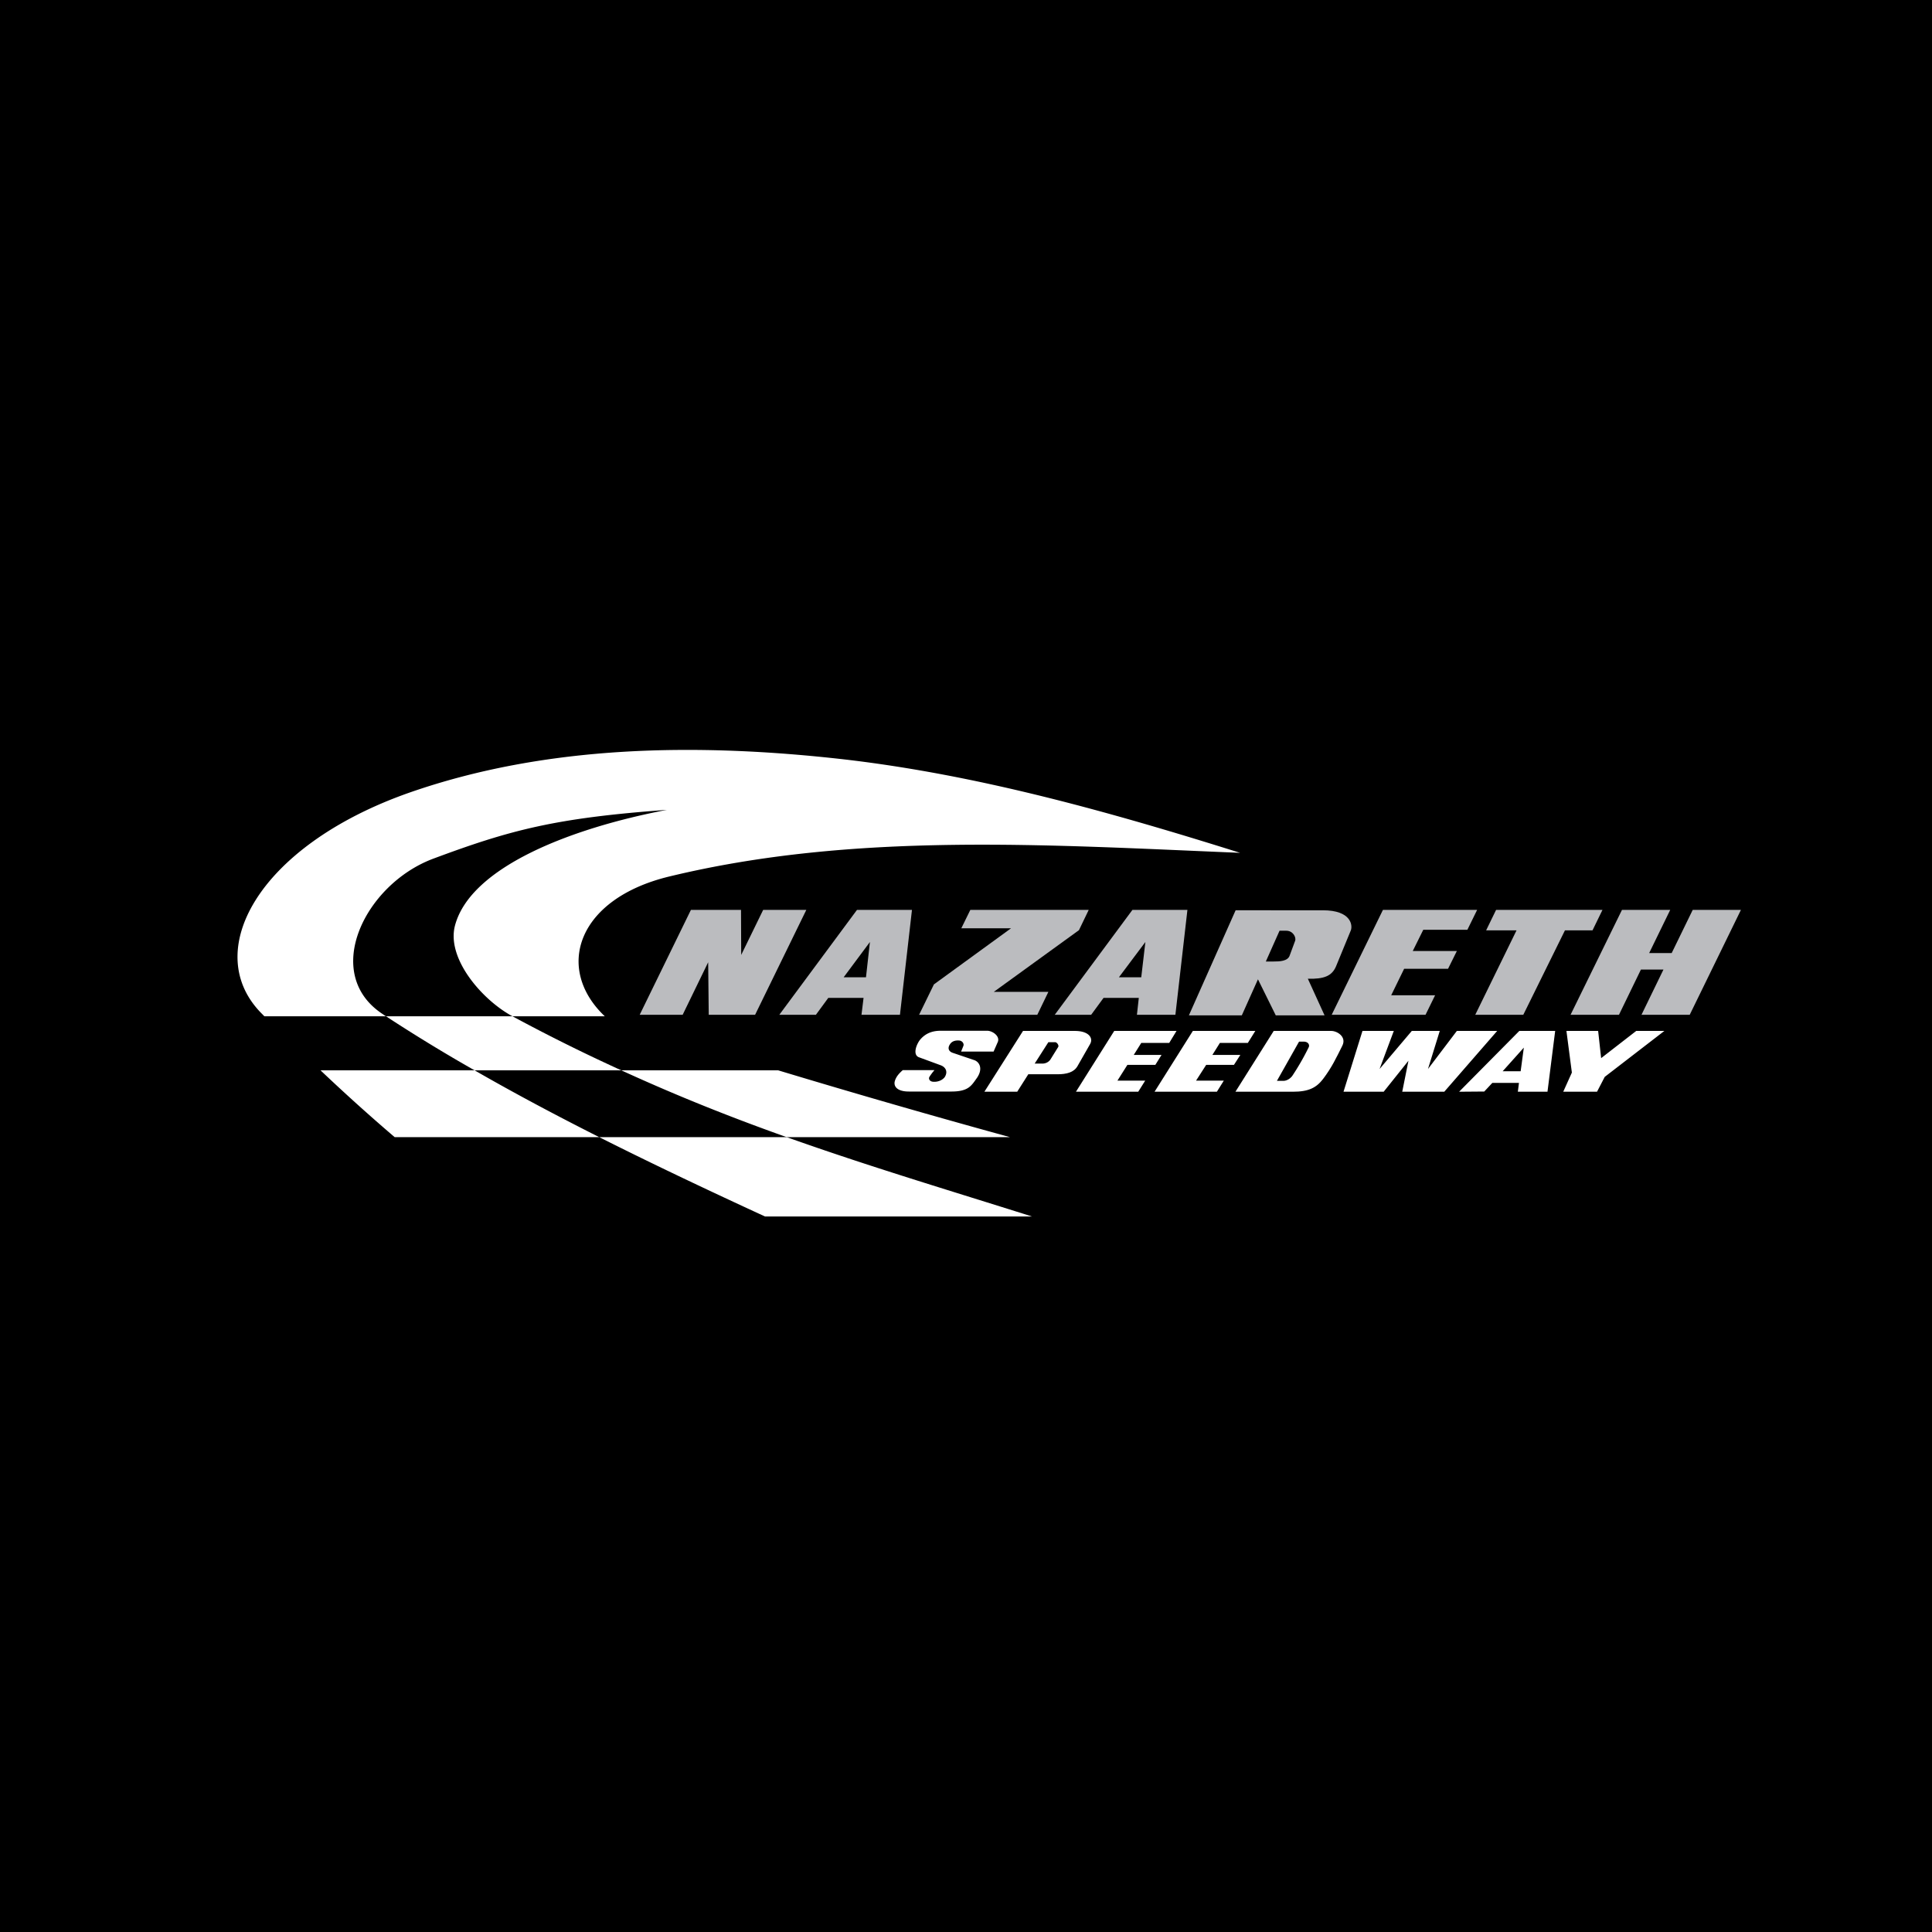 <svg xmlns="http://www.w3.org/2000/svg" width="2500" height="2500" viewBox="0 0 192.756 192.756"><g fill-rule="evenodd" clip-rule="evenodd"><path d="M0 0h192.756v192.756H0V0z"/><path d="M98.213 108.922h3.275l1.105-1.742h2.9c.918 0 1.648-.188 2.004-.805l1.273-2.229c.318-.58-.131-1.291-1.535-1.291h-5.168l-3.854 6.067zM128.99 108.922h-5.73l3.82-6.066h5.746c.58 0 1.535.58 1.105 1.461-.617 1.234-1.049 2.172-1.928 3.332-.673.878-1.441 1.273-3.013 1.273z" fill="#fff"/><path d="M147.186 101.246h4.793l4.156-8.424h2.75l.994-2.041h-10.615l-.992 2.041h3.033l-4.119 8.424zM126.799 90.819H131.984c2.846 0 2.977 1.516 2.789 2.003l-1.479 3.594c-.412.973-1.217 1.273-2.809 1.234l1.666 3.652h-4.867l-1.777-3.596-1.611 3.596h-5.279l4.662-10.484h3.52v.001z" fill="#bbbcbf"/><path d="M128.053 107.836h-.654l2.209-3.914h.449c.449 0 .617.301.523.543a24.872 24.872 0 0 1-1.629 2.846c-.187.281-.56.525-.898.525zM104.596 103.979l-1.365 2.135h.785c.299 0 .617-.15.787-.412l.768-1.236c.111-.148-.113-.486-.301-.486h-.674v-.001z"/><path fill="#fff" d="M159.336 108.922h-3.371l.861-1.91-.543-4.157h3.164l.299 2.715 3.502-2.715h2.807l-5.951 4.586-.768 1.481zM138.051 108.922h-4.008l1.891-6.067h3.127l-1.422 3.801 3.218-3.801h2.789l-1.177 3.801 2.883-3.801h4.023l-5.279 6.067h-4.194l.619-3.09-2.47 3.09zM94.918 108.902h-4.25c-1.049 0-1.517-.43-1.404-.992.131-.506.468-.842.805-1.143h3.164a5.322 5.322 0 0 0-.505.674c-.112.188.019.488.431.488.431.018.842-.15 1.086-.451.355-.541.112-1.01-.393-1.197l-2.134-.785c-.712-.227-.281-1.33.093-1.779.449-.525 1.067-.879 2.041-.879h4.643c.523 0 1.348.561 1.029 1.178l-.393.898h-3.24l.225-.561c.093-.225-.113-.543-.468-.543-.412-.02-.711.111-.88.393-.225.338-.168.711.355.861l2.097.711c.506.188.879.861.242 1.779-.541.749-.822 1.348-2.544 1.348zM120.34 106.244l-1.01 1.572h2.77l-.692 1.106h-6.217l3.821-6.067h6.232l-.748 1.2h-2.789l-.748 1.197h2.789l-.637.992h-2.771zM112.479 106.244l-.993 1.572h2.77l-.694 1.106h-6.214l3.82-6.067h6.215l-.731 1.2h-2.789l-.75 1.197h2.772l-.617.992h-2.789zM151.547 108.041h-2.658l-.805.861-2.508.02 6.008-6.067h3.576l-.767 6.067h-2.957l.111-.881zM59.78 113.451H39.374a189.926 189.926 0 0 1-7.395-6.664h15.37c4.1 2.359 8.275 4.568 12.431 6.664zM100.758 113.451H78.481c-5.373-1.91-10.821-4.062-16.493-6.664h15.65a960.573 960.573 0 0 0 23.12 6.664zM38.513 101.396c-.094-.057-.188-.113-.281-.188-6.215-4.008-1.872-12.974 4.999-15.539 7.638-2.846 12.149-4.062 23.307-4.868-9.734 1.854-19.582 5.748-21.136 11.513-.898 3.295 2.696 7.452 5.729 9.081h9.21c-5.017-4.756-2.79-11.72 6.439-13.948 18.496-4.474 37.815-3.145 56.948-2.359-12.861-4.043-26.096-7.769-39.5-9.323-14.64-1.666-29.691-1.46-43.375 3.313-15.201 5.335-20.948 16.025-14.621 22.166.038.057.093.094.15.15h12.131v.002z"/><path d="M51.131 101.396H38.513a164.529 164.529 0 0 0 8.836 5.391h14.639a177.675 177.675 0 0 1-10.857-5.391zM76.329 121.371h26.638c-8.292-2.621-16.286-5-24.485-7.92H59.78c5.541 2.789 11.1 5.41 16.549 7.92z" fill="#fff"/><path fill="#bbbcbf" d="M145.352 94.881h-4.401L142 92.765h4.4l.973-1.984h-9.398l-5.112 10.465h9.362l.955-1.947h-4.381l1.291-2.641h4.381l.881-1.777zM95.91 92.616h4.961l-7.694 5.597-1.479 3.033h11.794l1.104-2.285h-5.448l8.5-6.158.973-2.022H96.809l-.899 1.835zM163.771 101.246h4.813l5.109-10.465h-4.81l-2.098 4.305h-2.246l2.098-4.305h-4.813l-5.129 10.465h4.83l2.19-4.512h2.248l-2.192 4.512zM86.157 99.561h-3.52l-1.235 1.685h-3.651l7.75-10.465h5.486l-1.198 10.465h-3.838l.206-1.685zM113.619 99.561H110.1l-1.235 1.685h-3.633l7.75-10.465h5.487l-1.199 10.465h-3.838l.187-1.685zM75.336 101.246l5.11-10.465h-4.305l-2.191 4.493-.019-4.493h-4.998l-5.111 10.465h4.287l2.546-5.242.056 5.242h4.625z"/><path d="M126.293 95.929h.768c.58 0 1.424-.019 1.611-.599l.541-1.46c.133-.337-.205-1.011-.879-1.011h-.674l-1.367 3.07zM84.172 97.502H86.4l.393-3.52-2.621 3.52zM111.635 97.502h2.228l.412-3.52-2.64 3.52zM149.918 106.881h1.797l.318-2.36-2.115 2.36z"/></g></svg>